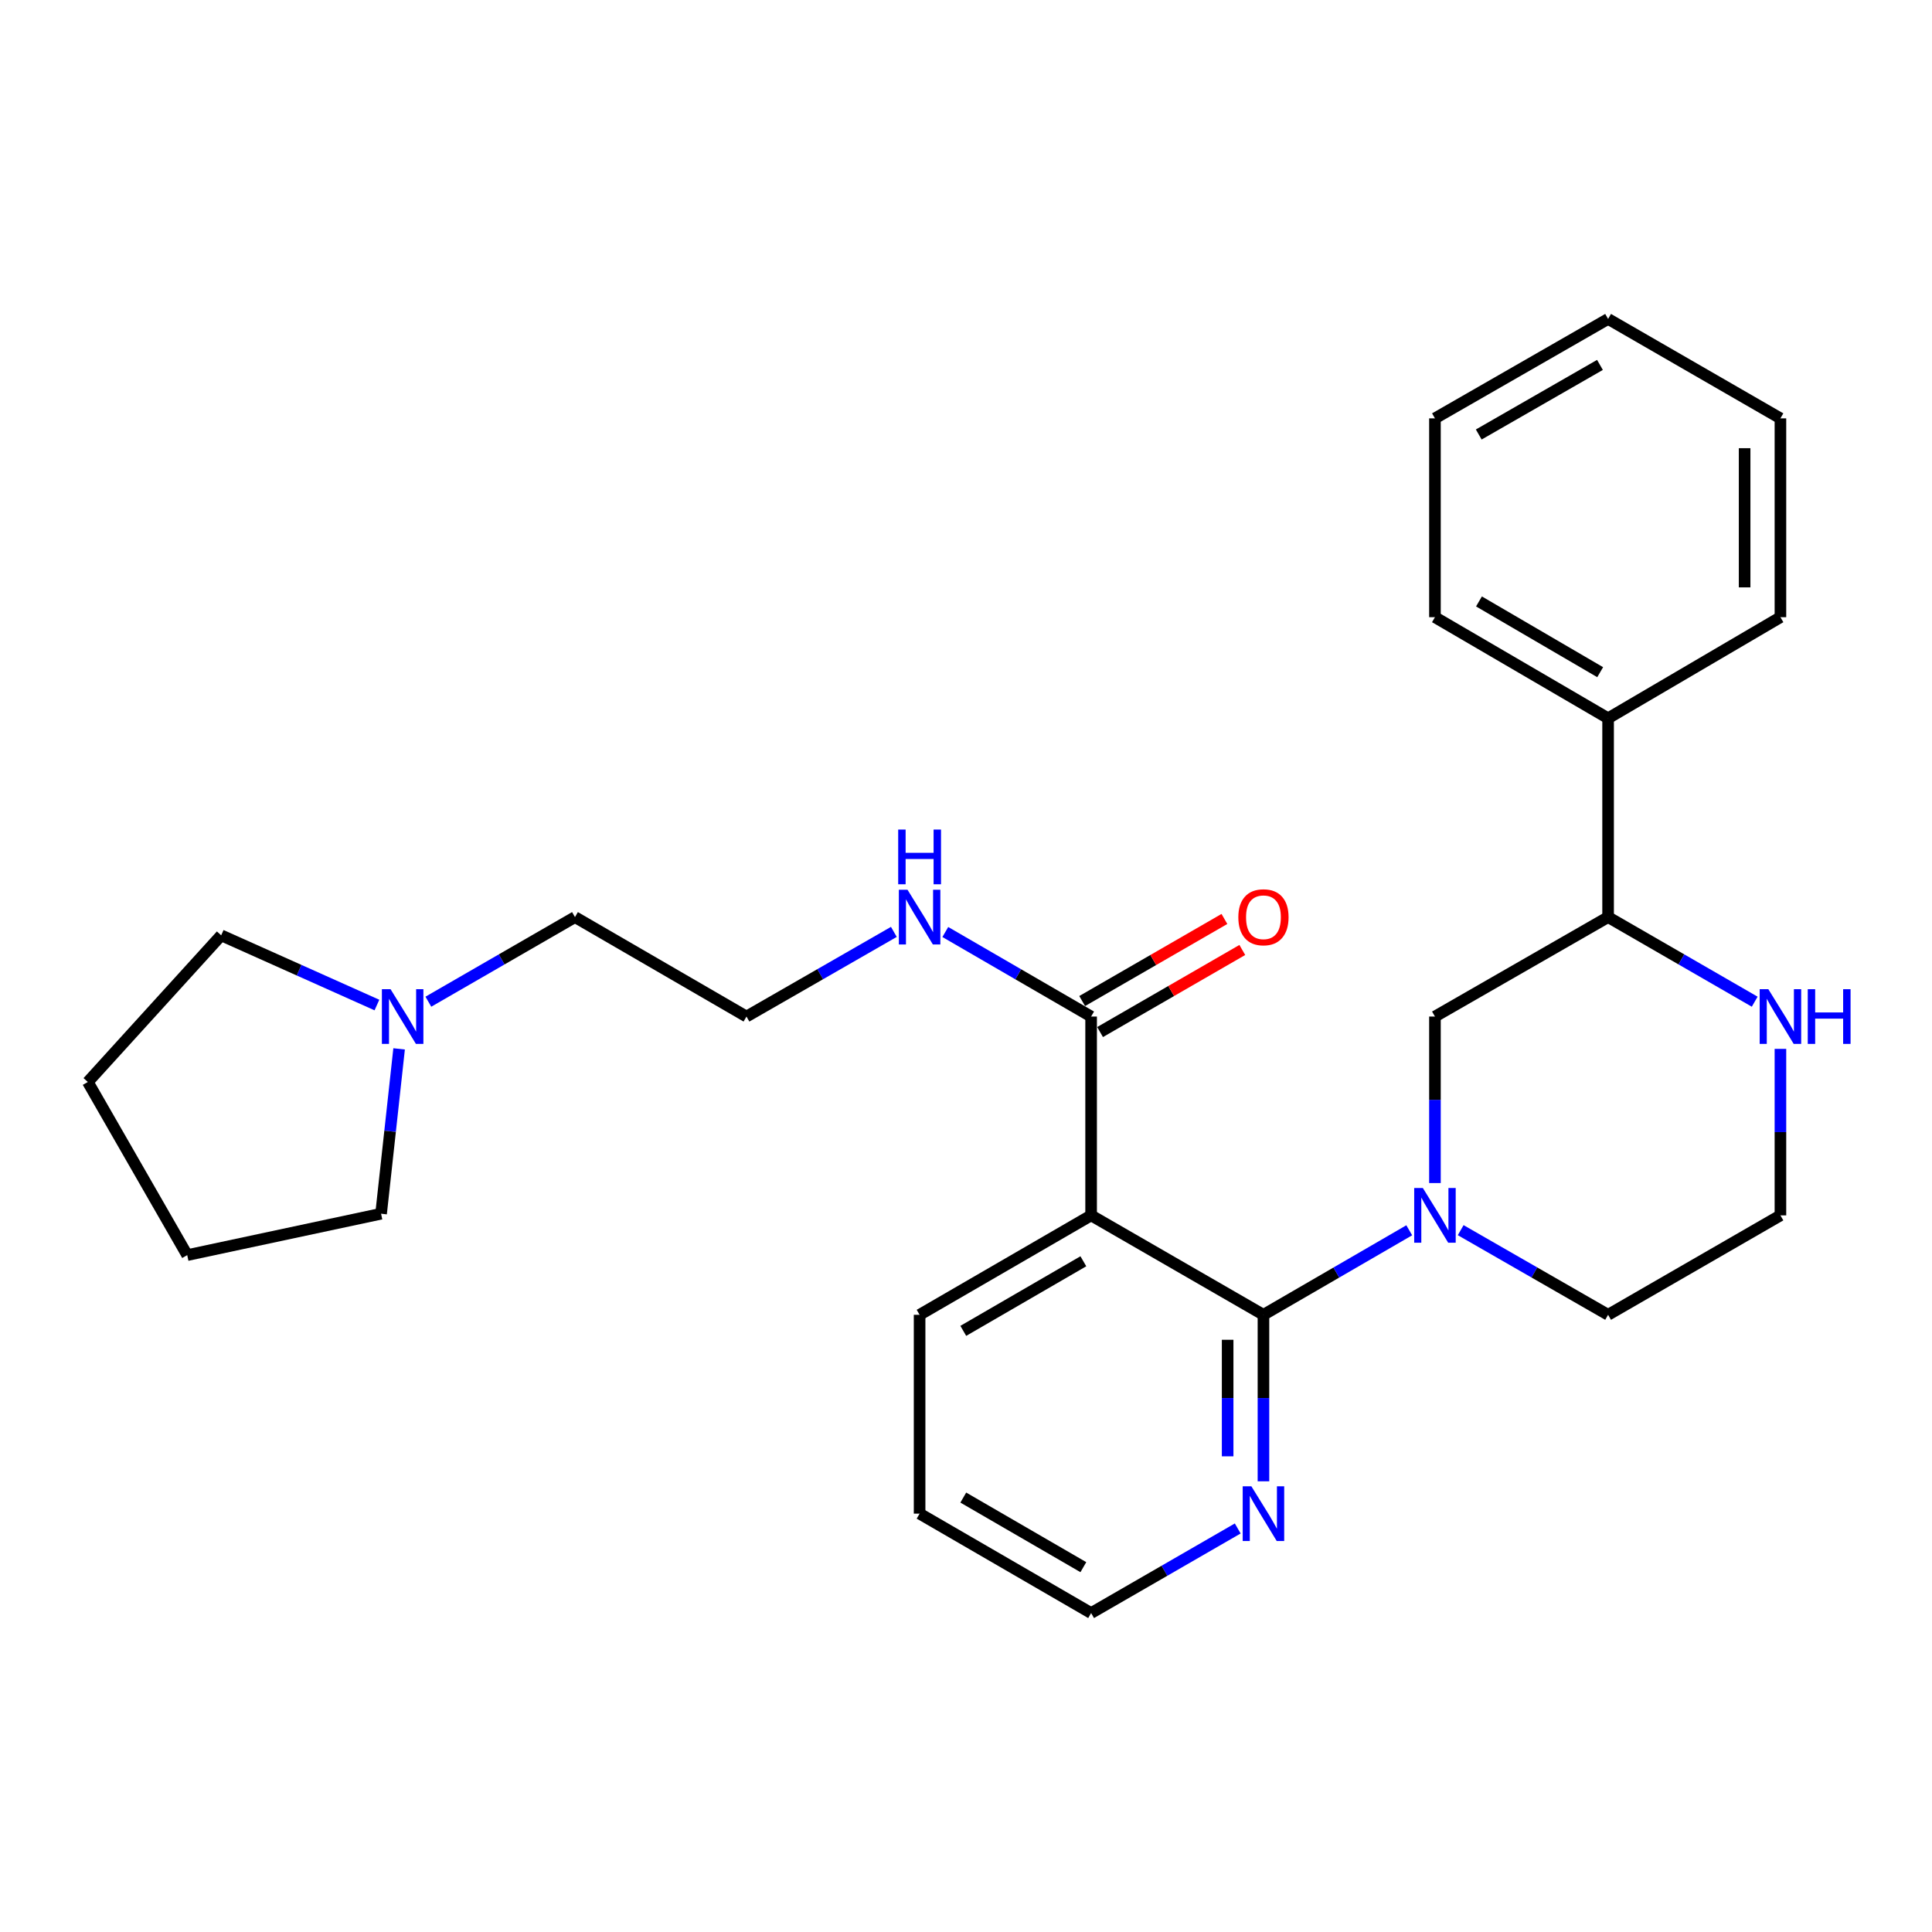 <?xml version='1.0' encoding='iso-8859-1'?>
<svg version='1.1' baseProfile='full'
              xmlns='http://www.w3.org/2000/svg'
                      xmlns:rdkit='http://www.rdkit.org/xml'
                      xmlns:xlink='http://www.w3.org/1999/xlink'
                  xml:space='preserve'
width='1000px' height='1000px' viewBox='0 0 1000 1000'>
<!-- END OF HEADER -->
<rect style='opacity:1.0;fill:#FFFFFF;stroke:none' width='1000' height='1000' x='0' y='0'> </rect>
<path class='bond-0' d='M 653.96,680.54 L 691.691,658.665' style='fill:none;fill-rule:evenodd;stroke:#000000;stroke-width:6px;stroke-linecap:butt;stroke-linejoin:miter;stroke-opacity:1' />
<path class='bond-0' d='M 691.691,658.665 L 729.422,636.791' style='fill:none;fill-rule:evenodd;stroke:#0000FF;stroke-width:6px;stroke-linecap:butt;stroke-linejoin:miter;stroke-opacity:1' />
<path class='bond-1' d='M 653.96,680.54 L 564.761,629.078' style='fill:none;fill-rule:evenodd;stroke:#000000;stroke-width:6px;stroke-linecap:butt;stroke-linejoin:miter;stroke-opacity:1' />
<path class='bond-5' d='M 653.96,680.54 L 653.96,723.63' style='fill:none;fill-rule:evenodd;stroke:#000000;stroke-width:6px;stroke-linecap:butt;stroke-linejoin:miter;stroke-opacity:1' />
<path class='bond-5' d='M 653.96,723.63 L 653.96,766.721' style='fill:none;fill-rule:evenodd;stroke:#0000FF;stroke-width:6px;stroke-linecap:butt;stroke-linejoin:miter;stroke-opacity:1' />
<path class='bond-5' d='M 635.426,693.467 L 635.426,723.63' style='fill:none;fill-rule:evenodd;stroke:#000000;stroke-width:6px;stroke-linecap:butt;stroke-linejoin:miter;stroke-opacity:1' />
<path class='bond-5' d='M 635.426,723.63 L 635.426,753.794' style='fill:none;fill-rule:evenodd;stroke:#0000FF;stroke-width:6px;stroke-linecap:butt;stroke-linejoin:miter;stroke-opacity:1' />
<path class='bond-3' d='M 742.727,612.345 L 742.727,569.254' style='fill:none;fill-rule:evenodd;stroke:#0000FF;stroke-width:6px;stroke-linecap:butt;stroke-linejoin:miter;stroke-opacity:1' />
<path class='bond-3' d='M 742.727,569.254 L 742.727,526.164' style='fill:none;fill-rule:evenodd;stroke:#000000;stroke-width:6px;stroke-linecap:butt;stroke-linejoin:miter;stroke-opacity:1' />
<path class='bond-11' d='M 756.05,636.728 L 794.199,658.634' style='fill:none;fill-rule:evenodd;stroke:#0000FF;stroke-width:6px;stroke-linecap:butt;stroke-linejoin:miter;stroke-opacity:1' />
<path class='bond-11' d='M 794.199,658.634 L 832.348,680.54' style='fill:none;fill-rule:evenodd;stroke:#000000;stroke-width:6px;stroke-linecap:butt;stroke-linejoin:miter;stroke-opacity:1' />
<path class='bond-2' d='M 564.761,629.078 L 564.761,526.164' style='fill:none;fill-rule:evenodd;stroke:#000000;stroke-width:6px;stroke-linecap:butt;stroke-linejoin:miter;stroke-opacity:1' />
<path class='bond-13' d='M 564.761,629.078 L 475.984,680.54' style='fill:none;fill-rule:evenodd;stroke:#000000;stroke-width:6px;stroke-linecap:butt;stroke-linejoin:miter;stroke-opacity:1' />
<path class='bond-13' d='M 560.74,652.831 L 498.596,688.855' style='fill:none;fill-rule:evenodd;stroke:#000000;stroke-width:6px;stroke-linecap:butt;stroke-linejoin:miter;stroke-opacity:1' />
<path class='bond-8' d='M 569.393,534.19 L 606.205,512.947' style='fill:none;fill-rule:evenodd;stroke:#000000;stroke-width:6px;stroke-linecap:butt;stroke-linejoin:miter;stroke-opacity:1' />
<path class='bond-8' d='M 606.205,512.947 L 643.017,491.705' style='fill:none;fill-rule:evenodd;stroke:#FF0000;stroke-width:6px;stroke-linecap:butt;stroke-linejoin:miter;stroke-opacity:1' />
<path class='bond-8' d='M 560.129,518.137 L 596.942,496.895' style='fill:none;fill-rule:evenodd;stroke:#000000;stroke-width:6px;stroke-linecap:butt;stroke-linejoin:miter;stroke-opacity:1' />
<path class='bond-8' d='M 596.942,496.895 L 633.754,475.652' style='fill:none;fill-rule:evenodd;stroke:#FF0000;stroke-width:6px;stroke-linecap:butt;stroke-linejoin:miter;stroke-opacity:1' />
<path class='bond-9' d='M 564.761,526.164 L 527.025,504.285' style='fill:none;fill-rule:evenodd;stroke:#000000;stroke-width:6px;stroke-linecap:butt;stroke-linejoin:miter;stroke-opacity:1' />
<path class='bond-9' d='M 527.025,504.285 L 489.29,482.406' style='fill:none;fill-rule:evenodd;stroke:#0000FF;stroke-width:6px;stroke-linecap:butt;stroke-linejoin:miter;stroke-opacity:1' />
<path class='bond-4' d='M 742.727,526.164 L 832.348,474.691' style='fill:none;fill-rule:evenodd;stroke:#000000;stroke-width:6px;stroke-linecap:butt;stroke-linejoin:miter;stroke-opacity:1' />
<path class='bond-10' d='M 832.348,474.691 L 832.348,371.777' style='fill:none;fill-rule:evenodd;stroke:#000000;stroke-width:6px;stroke-linecap:butt;stroke-linejoin:miter;stroke-opacity:1' />
<path class='bond-28' d='M 832.348,474.691 L 870.29,496.586' style='fill:none;fill-rule:evenodd;stroke:#000000;stroke-width:6px;stroke-linecap:butt;stroke-linejoin:miter;stroke-opacity:1' />
<path class='bond-28' d='M 870.29,496.586 L 908.232,518.48' style='fill:none;fill-rule:evenodd;stroke:#0000FF;stroke-width:6px;stroke-linecap:butt;stroke-linejoin:miter;stroke-opacity:1' />
<path class='bond-18' d='M 640.646,791.135 L 602.703,813.026' style='fill:none;fill-rule:evenodd;stroke:#0000FF;stroke-width:6px;stroke-linecap:butt;stroke-linejoin:miter;stroke-opacity:1' />
<path class='bond-18' d='M 602.703,813.026 L 564.761,834.916' style='fill:none;fill-rule:evenodd;stroke:#000000;stroke-width:6px;stroke-linecap:butt;stroke-linejoin:miter;stroke-opacity:1' />
<path class='bond-6' d='M 921.547,542.896 L 921.547,585.987' style='fill:none;fill-rule:evenodd;stroke:#0000FF;stroke-width:6px;stroke-linecap:butt;stroke-linejoin:miter;stroke-opacity:1' />
<path class='bond-6' d='M 921.547,585.987 L 921.547,629.078' style='fill:none;fill-rule:evenodd;stroke:#000000;stroke-width:6px;stroke-linecap:butt;stroke-linejoin:miter;stroke-opacity:1' />
<path class='bond-7' d='M 221.722,518.48 L 259.665,496.586' style='fill:none;fill-rule:evenodd;stroke:#0000FF;stroke-width:6px;stroke-linecap:butt;stroke-linejoin:miter;stroke-opacity:1' />
<path class='bond-7' d='M 259.665,496.586 L 297.607,474.691' style='fill:none;fill-rule:evenodd;stroke:#000000;stroke-width:6px;stroke-linecap:butt;stroke-linejoin:miter;stroke-opacity:1' />
<path class='bond-16' d='M 206.579,542.89 L 201.912,585.557' style='fill:none;fill-rule:evenodd;stroke:#0000FF;stroke-width:6px;stroke-linecap:butt;stroke-linejoin:miter;stroke-opacity:1' />
<path class='bond-16' d='M 201.912,585.557 L 197.246,628.223' style='fill:none;fill-rule:evenodd;stroke:#000000;stroke-width:6px;stroke-linecap:butt;stroke-linejoin:miter;stroke-opacity:1' />
<path class='bond-17' d='M 195.095,520.205 L 154.789,502.164' style='fill:none;fill-rule:evenodd;stroke:#0000FF;stroke-width:6px;stroke-linecap:butt;stroke-linejoin:miter;stroke-opacity:1' />
<path class='bond-17' d='M 154.789,502.164 L 114.483,484.123' style='fill:none;fill-rule:evenodd;stroke:#000000;stroke-width:6px;stroke-linecap:butt;stroke-linejoin:miter;stroke-opacity:1' />
<path class='bond-14' d='M 462.661,482.344 L 424.517,504.254' style='fill:none;fill-rule:evenodd;stroke:#0000FF;stroke-width:6px;stroke-linecap:butt;stroke-linejoin:miter;stroke-opacity:1' />
<path class='bond-14' d='M 424.517,504.254 L 386.373,526.164' style='fill:none;fill-rule:evenodd;stroke:#000000;stroke-width:6px;stroke-linecap:butt;stroke-linejoin:miter;stroke-opacity:1' />
<path class='bond-19' d='M 832.348,371.777 L 742.727,319.46' style='fill:none;fill-rule:evenodd;stroke:#000000;stroke-width:6px;stroke-linecap:butt;stroke-linejoin:miter;stroke-opacity:1' />
<path class='bond-19' d='M 828.248,347.923 L 765.514,311.302' style='fill:none;fill-rule:evenodd;stroke:#000000;stroke-width:6px;stroke-linecap:butt;stroke-linejoin:miter;stroke-opacity:1' />
<path class='bond-20' d='M 832.348,371.777 L 921.547,319.46' style='fill:none;fill-rule:evenodd;stroke:#000000;stroke-width:6px;stroke-linecap:butt;stroke-linejoin:miter;stroke-opacity:1' />
<path class='bond-12' d='M 832.348,680.54 L 921.547,629.078' style='fill:none;fill-rule:evenodd;stroke:#000000;stroke-width:6px;stroke-linecap:butt;stroke-linejoin:miter;stroke-opacity:1' />
<path class='bond-27' d='M 475.984,680.54 L 475.984,783.454' style='fill:none;fill-rule:evenodd;stroke:#000000;stroke-width:6px;stroke-linecap:butt;stroke-linejoin:miter;stroke-opacity:1' />
<path class='bond-15' d='M 386.373,526.164 L 297.607,474.691' style='fill:none;fill-rule:evenodd;stroke:#000000;stroke-width:6px;stroke-linecap:butt;stroke-linejoin:miter;stroke-opacity:1' />
<path class='bond-22' d='M 197.246,628.223 L 96.906,649.65' style='fill:none;fill-rule:evenodd;stroke:#000000;stroke-width:6px;stroke-linecap:butt;stroke-linejoin:miter;stroke-opacity:1' />
<path class='bond-23' d='M 114.483,484.123 L 45.455,560.039' style='fill:none;fill-rule:evenodd;stroke:#000000;stroke-width:6px;stroke-linecap:butt;stroke-linejoin:miter;stroke-opacity:1' />
<path class='bond-21' d='M 564.761,834.916 L 475.984,783.454' style='fill:none;fill-rule:evenodd;stroke:#000000;stroke-width:6px;stroke-linecap:butt;stroke-linejoin:miter;stroke-opacity:1' />
<path class='bond-21' d='M 560.74,811.162 L 498.596,775.139' style='fill:none;fill-rule:evenodd;stroke:#000000;stroke-width:6px;stroke-linecap:butt;stroke-linejoin:miter;stroke-opacity:1' />
<path class='bond-24' d='M 742.727,319.46 L 742.727,216.546' style='fill:none;fill-rule:evenodd;stroke:#000000;stroke-width:6px;stroke-linecap:butt;stroke-linejoin:miter;stroke-opacity:1' />
<path class='bond-25' d='M 921.547,319.46 L 921.547,216.546' style='fill:none;fill-rule:evenodd;stroke:#000000;stroke-width:6px;stroke-linecap:butt;stroke-linejoin:miter;stroke-opacity:1' />
<path class='bond-25' d='M 903.013,304.023 L 903.013,231.983' style='fill:none;fill-rule:evenodd;stroke:#000000;stroke-width:6px;stroke-linecap:butt;stroke-linejoin:miter;stroke-opacity:1' />
<path class='bond-30' d='M 96.906,649.65 L 45.455,560.039' style='fill:none;fill-rule:evenodd;stroke:#000000;stroke-width:6px;stroke-linecap:butt;stroke-linejoin:miter;stroke-opacity:1' />
<path class='bond-29' d='M 742.727,216.546 L 832.348,165.084' style='fill:none;fill-rule:evenodd;stroke:#000000;stroke-width:6px;stroke-linecap:butt;stroke-linejoin:miter;stroke-opacity:1' />
<path class='bond-29' d='M 765.399,224.899 L 828.134,188.876' style='fill:none;fill-rule:evenodd;stroke:#000000;stroke-width:6px;stroke-linecap:butt;stroke-linejoin:miter;stroke-opacity:1' />
<path class='bond-26' d='M 921.547,216.546 L 832.348,165.084' style='fill:none;fill-rule:evenodd;stroke:#000000;stroke-width:6px;stroke-linecap:butt;stroke-linejoin:miter;stroke-opacity:1' />
<path  class='atom-1' d='M 736.467 614.918
L 745.747 629.918
Q 746.667 631.398, 748.147 634.078
Q 749.627 636.758, 749.707 636.918
L 749.707 614.918
L 753.467 614.918
L 753.467 643.238
L 749.587 643.238
L 739.627 626.838
Q 738.467 624.918, 737.227 622.718
Q 736.027 620.518, 735.667 619.838
L 735.667 643.238
L 731.987 643.238
L 731.987 614.918
L 736.467 614.918
' fill='#0000FF'/>
<path  class='atom-6' d='M 647.7 769.294
L 656.98 784.294
Q 657.9 785.774, 659.38 788.454
Q 660.86 791.134, 660.94 791.294
L 660.94 769.294
L 664.7 769.294
L 664.7 797.614
L 660.82 797.614
L 650.86 781.214
Q 649.7 779.294, 648.46 777.094
Q 647.26 774.894, 646.9 774.214
L 646.9 797.614
L 643.22 797.614
L 643.22 769.294
L 647.7 769.294
' fill='#0000FF'/>
<path  class='atom-7' d='M 915.287 512.004
L 924.567 527.004
Q 925.487 528.484, 926.967 531.164
Q 928.447 533.844, 928.527 534.004
L 928.527 512.004
L 932.287 512.004
L 932.287 540.324
L 928.407 540.324
L 918.447 523.924
Q 917.287 522.004, 916.047 519.804
Q 914.847 517.604, 914.487 516.924
L 914.487 540.324
L 910.807 540.324
L 910.807 512.004
L 915.287 512.004
' fill='#0000FF'/>
<path  class='atom-7' d='M 935.687 512.004
L 939.527 512.004
L 939.527 524.044
L 954.007 524.044
L 954.007 512.004
L 957.847 512.004
L 957.847 540.324
L 954.007 540.324
L 954.007 527.244
L 939.527 527.244
L 939.527 540.324
L 935.687 540.324
L 935.687 512.004
' fill='#0000FF'/>
<path  class='atom-8' d='M 202.148 512.004
L 211.428 527.004
Q 212.348 528.484, 213.828 531.164
Q 215.308 533.844, 215.388 534.004
L 215.388 512.004
L 219.148 512.004
L 219.148 540.324
L 215.268 540.324
L 205.308 523.924
Q 204.148 522.004, 202.908 519.804
Q 201.708 517.604, 201.348 516.924
L 201.348 540.324
L 197.668 540.324
L 197.668 512.004
L 202.148 512.004
' fill='#0000FF'/>
<path  class='atom-9' d='M 640.96 474.771
Q 640.96 467.971, 644.32 464.171
Q 647.68 460.371, 653.96 460.371
Q 660.24 460.371, 663.6 464.171
Q 666.96 467.971, 666.96 474.771
Q 666.96 481.651, 663.56 485.571
Q 660.16 489.451, 653.96 489.451
Q 647.72 489.451, 644.32 485.571
Q 640.96 481.691, 640.96 474.771
M 653.96 486.251
Q 658.28 486.251, 660.6 483.371
Q 662.96 480.451, 662.96 474.771
Q 662.96 469.211, 660.6 466.411
Q 658.28 463.571, 653.96 463.571
Q 649.64 463.571, 647.28 466.371
Q 644.96 469.171, 644.96 474.771
Q 644.96 480.491, 647.28 483.371
Q 649.64 486.251, 653.96 486.251
' fill='#FF0000'/>
<path  class='atom-10' d='M 469.724 460.531
L 479.004 475.531
Q 479.924 477.011, 481.404 479.691
Q 482.884 482.371, 482.964 482.531
L 482.964 460.531
L 486.724 460.531
L 486.724 488.851
L 482.844 488.851
L 472.884 472.451
Q 471.724 470.531, 470.484 468.331
Q 469.284 466.131, 468.924 465.451
L 468.924 488.851
L 465.244 488.851
L 465.244 460.531
L 469.724 460.531
' fill='#0000FF'/>
<path  class='atom-10' d='M 464.904 429.379
L 468.744 429.379
L 468.744 441.419
L 483.224 441.419
L 483.224 429.379
L 487.064 429.379
L 487.064 457.699
L 483.224 457.699
L 483.224 444.619
L 468.744 444.619
L 468.744 457.699
L 464.904 457.699
L 464.904 429.379
' fill='#0000FF'/>
</svg>
